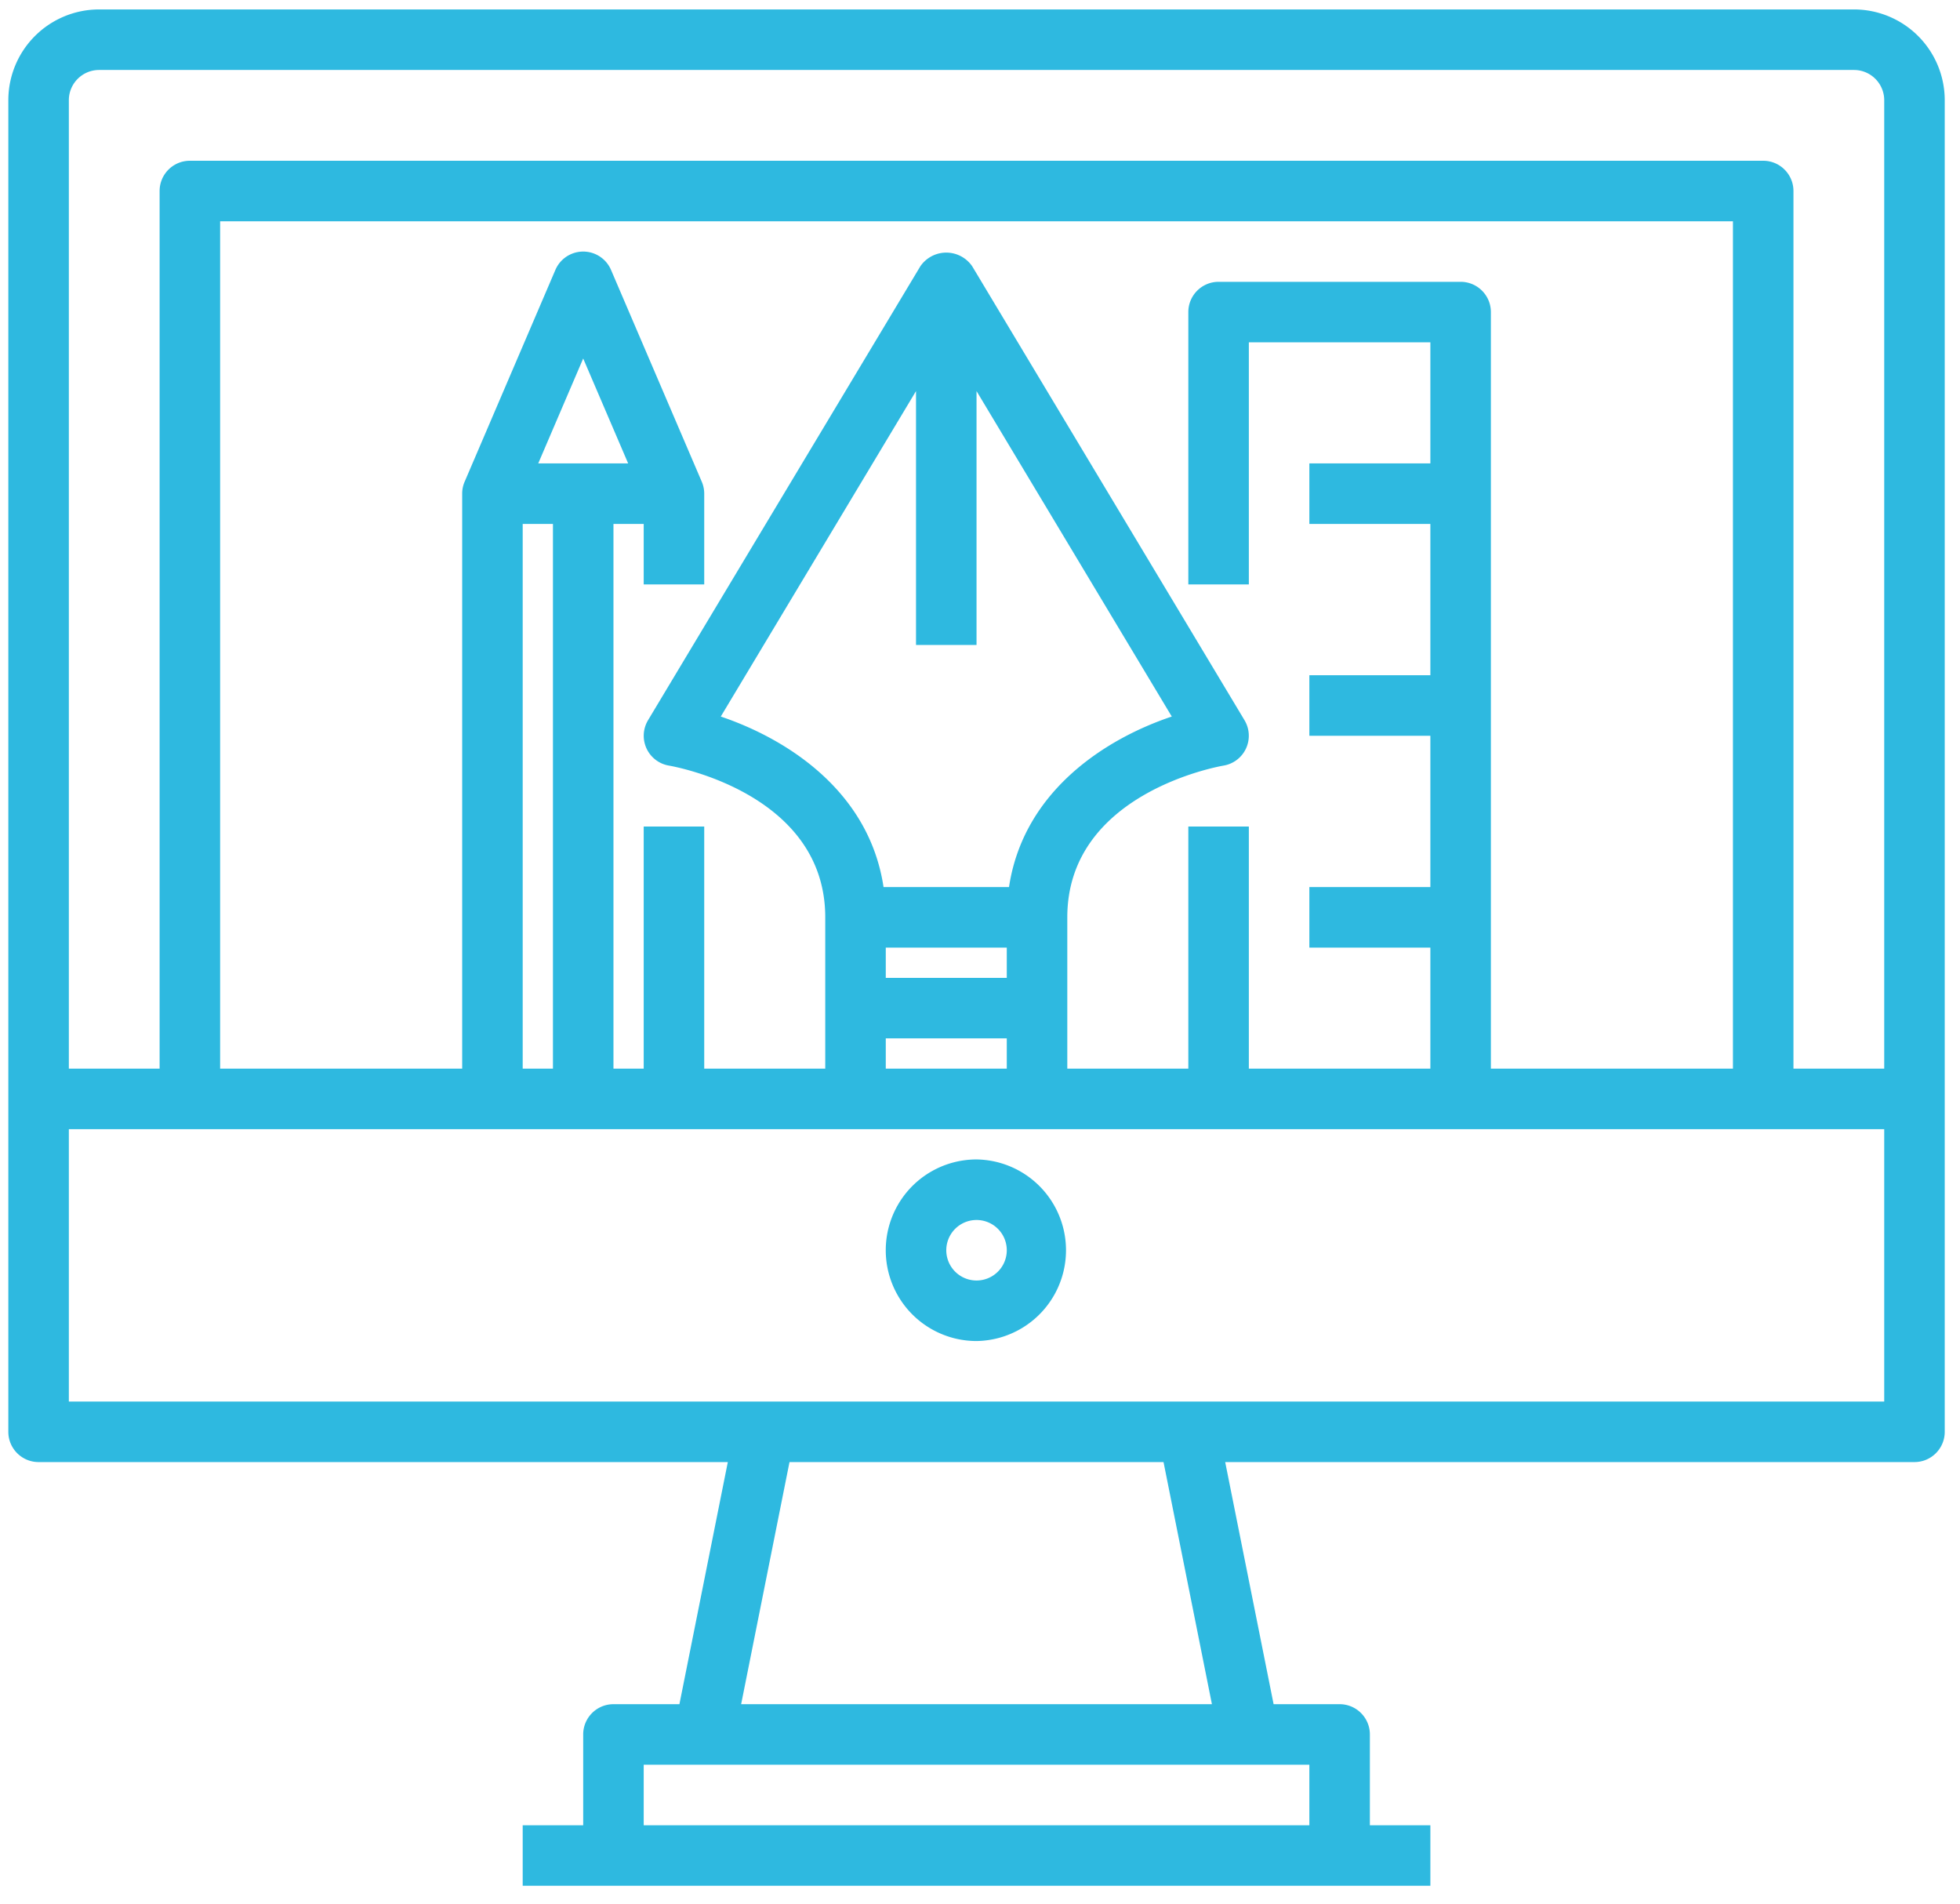 <svg viewBox="0 0 104 101" xmlns="http://www.w3.org/2000/svg" xmlns:serif="http://www.serif.com/" fill-rule="evenodd" clip-rule="evenodd" stroke-linejoin="round" stroke-miterlimit="1.414"><g serif:id="024-computer-graphic.svg" fill="#2EB9E0" fill-rule="nonzero"><path d="M98.373.501H5.259A4.817 4.817 0 0 0 .442 5.317v70.639c0 .887.719 1.605 1.606 1.605h36.571l-2.568 12.844h-3.5c-.887 0-1.606.719-1.606 1.605v4.817h-3.21v3.21h48.162v-3.21h-3.21V92.01c0-.886-.719-1.605-1.606-1.605h-3.502L65.01 77.561h36.574c.887 0 1.606-.718 1.606-1.605V5.317A4.817 4.817 0 0 0 98.373.501zM66.265 93.616h3.211v3.211h-35.32v-3.211h32.109zm-26.939-3.211l2.566-12.844h19.846l2.568 12.844h-24.98zm60.653-16.054H3.653V59.902h96.326v14.449zM77.503 14.95H64.659c-.886 0-1.605.719-1.605 1.605v14.449h3.211V18.161h9.632v6.421h-6.421v3.211h6.421v8.027h-6.421v3.211h6.421v8.027h-6.421v3.211h6.421v6.422h-9.632V43.847h-3.211v12.844h-6.422v-8.027c0-6.552 7.957-7.992 8.291-8.05a1.605 1.605 0 0 0 1.112-2.408L51.586 14.125a1.668 1.668 0 0 0-2.751 0L34.386 38.206a1.605 1.605 0 0 0 1.108 2.408c.338.058 8.295 1.498 8.295 8.05v8.027h-6.422V43.847h-3.211v12.844h-1.605V27.793h1.605v3.211h3.211v-4.816a1.6 1.6 0 0 0-.13-.633l-4.816-11.238a1.606 1.606 0 0 0-2.951 0l-4.816 11.238c-.087.2-.131.415-.13.633v30.503H11.68V11.739h80.272v44.952H79.108V16.555c0-.886-.719-1.605-1.605-1.605zM47 51.875v-1.606h6.421v1.606H47zm6.421 3.21v1.606H47v-1.606h6.421zm-6.539-8.027c-.769-5.105-5.14-7.866-8.637-9.046l10.36-17.266v13.469h3.211V20.746l10.36 17.266c-3.5 1.172-7.868 3.941-8.637 9.046h-6.657zM28.56 24.582l2.385-5.564 2.385 5.564h-4.77zm.78 3.211v28.898h-1.605V27.793h1.605zm70.639 28.898h-4.816V10.133c0-.886-.719-1.605-1.606-1.605H10.075c-.887 0-1.606.719-1.606 1.605v46.558H3.653V5.317c0-.886.719-1.605 1.606-1.605h93.114c.887 0 1.606.719 1.606 1.605v51.374z"/><path d="M51.816 61.507a4.816 4.816 0 1 0 0 9.633 4.817 4.817 0 0 0 0-9.633zm0 6.422a1.605 1.605 0 1 1 0-3.21 1.605 1.605 0 0 1 0 3.21z"/></g></svg>
